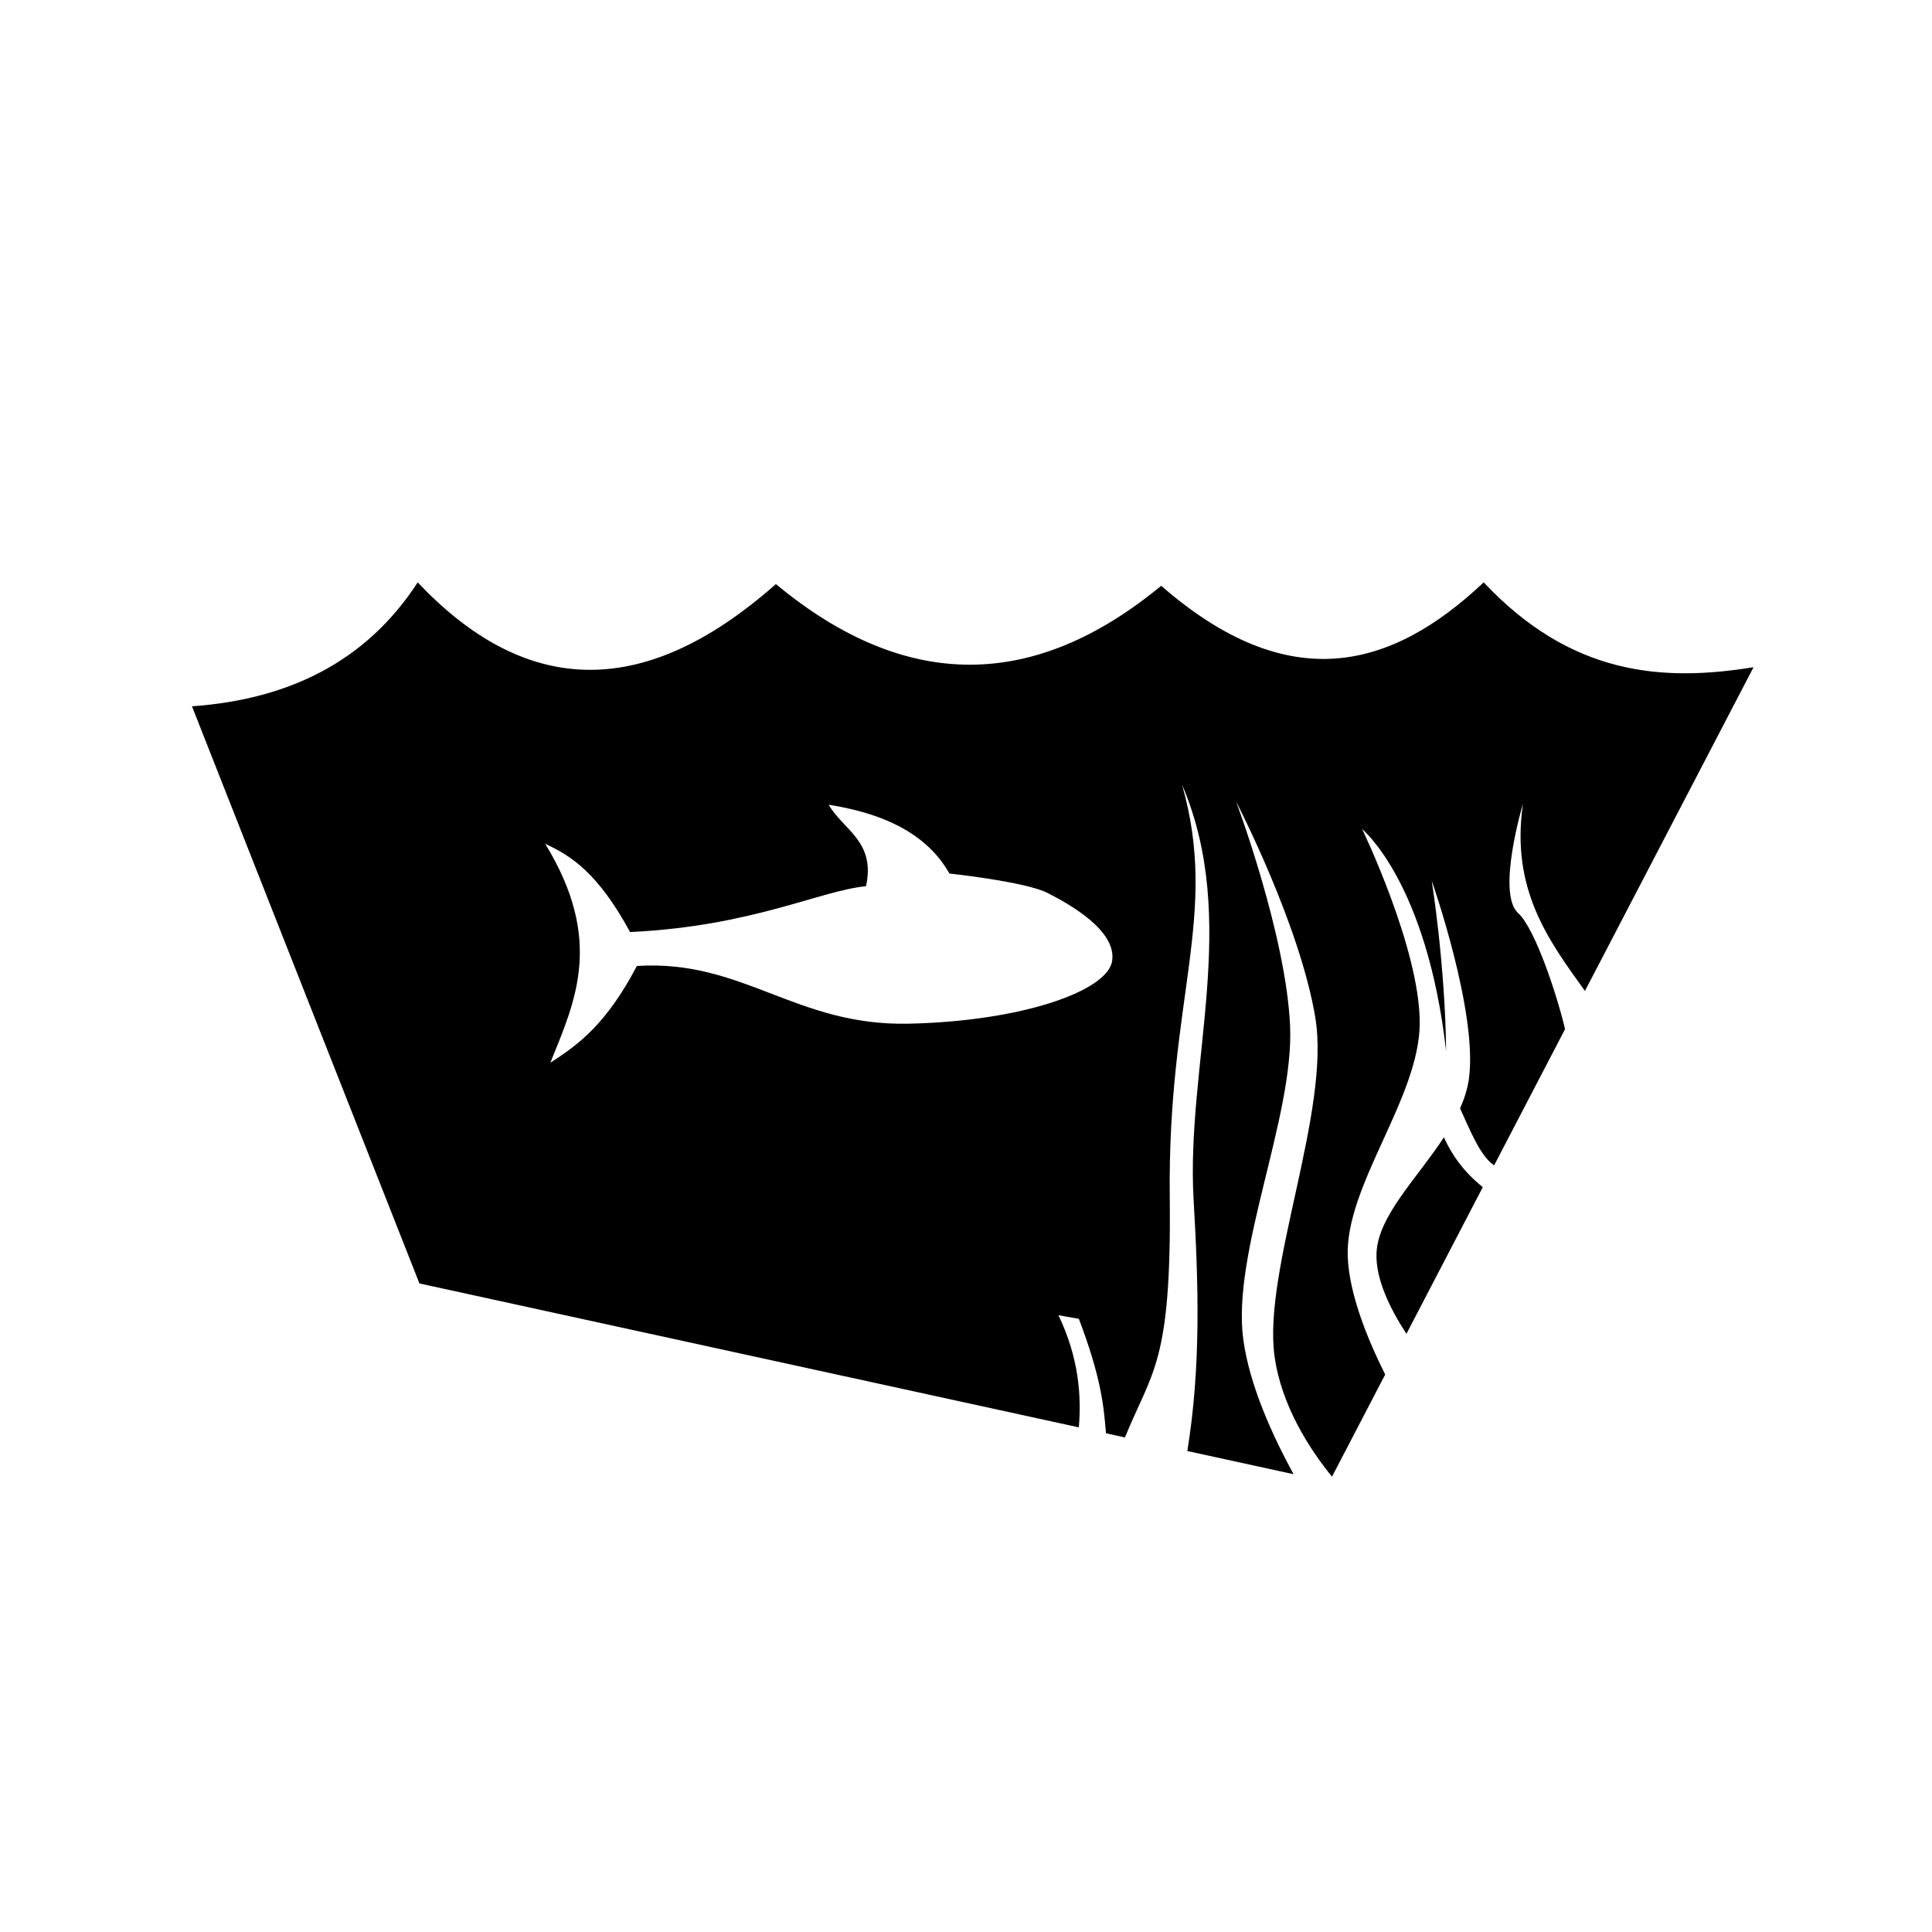 <?xml version="1.0" encoding="UTF-8"?>
<!-- Uploaded to: SVG Repo, www.svgrepo.com, Generator: SVG Repo Mixer Tools -->
<svg fill="#000000" width="800px" height="800px" version="1.1" viewBox="144 144 512 512" xmlns="http://www.w3.org/2000/svg">
 <path d="m254.7 298.34c-13.66 21-34.18 31.02-59.828 32.836l60.281 152.95 174.75 38.141c0.695-8.34 0.016-18.418-5.402-29.719l5.41 0.953c5.957 15.742 6.574 23.035 7.191 30.336l5.019 1.094c7.258-17.781 12.363-19.586 11.875-63.832-0.578-52.836 13.121-74.367 3.266-109.14 15.453 36.133 0.969 74.152 3.059 110.07 1.312 22.539 1.949 44.168-1.664 66.508l28.152 6.141c-5.461-9.996-11.688-23.477-13.332-35.77-3.082-22.996 13.469-58.855 12.41-83.02-1.062-24.164-14.316-59.484-14.316-59.484s16.891 32.535 21 57.258c4.109 24.723-13.926 66.93-10.812 89.691 1.801 13.16 9.238 24.586 15.23 31.988l14.102-27.078c-4.57-9.125-9.566-21.219-9.93-31.312-0.676-18.777 18.961-41.984 19.078-61.707 0.117-19.723-15.262-51.523-15.262-51.523s17.168 13.996 22.258 58.844c-0.234-22.855-3.816-45.164-3.816-45.164s12.277 34.867 9.859 52.477c-0.371 2.699-1.223 5.309-2.344 7.863 2.809 6.152 5.367 12.625 9.023 15.094l18.793-36.094c-1.914-8.34-7.848-26.617-12.43-30.762-5.82-5.266 1.27-28.941 1.27-28.941-3.246 22.629 6.684 36.035 16.434 49.574l44.684-85.797c-24.316 3.957-48.387 2.109-71.516-22.484-24.359 22.996-51.543 30.492-85.465 0.906-33.445 27.613-67.465 28.312-102.11-0.453-36.039 31.914-67.27 28.793-94.918-0.441zm108.91 58.922c17.672 2.812 27.031 9.5 32.008 18.234 0 0 20.137 2.148 26.016 5.156 5.945 3.043 18.297 9.977 17.094 17.996-1.203 8.02-24.047 16.012-53.98 16.641-29.934 0.629-43.844-17.086-71.969-15.293-8.188 15.57-15.582 20.883-22.938 25.645 6.66-16.445 14.238-32.512-1.359-58.027 6.883 3.199 13.938 7.66 22.496 23.391 32.422-1.547 50.238-10.957 62.523-12.152 2.609-11.875-5.992-14.863-9.891-21.59zm163.04 88.148c-7.152 10.93-17.391 20.789-17.859 30.594-0.336 6.973 3.719 15.039 7.93 21.473l20.242-38.879c-5.027-3.981-8.219-8.559-10.312-13.188z"/>
</svg>